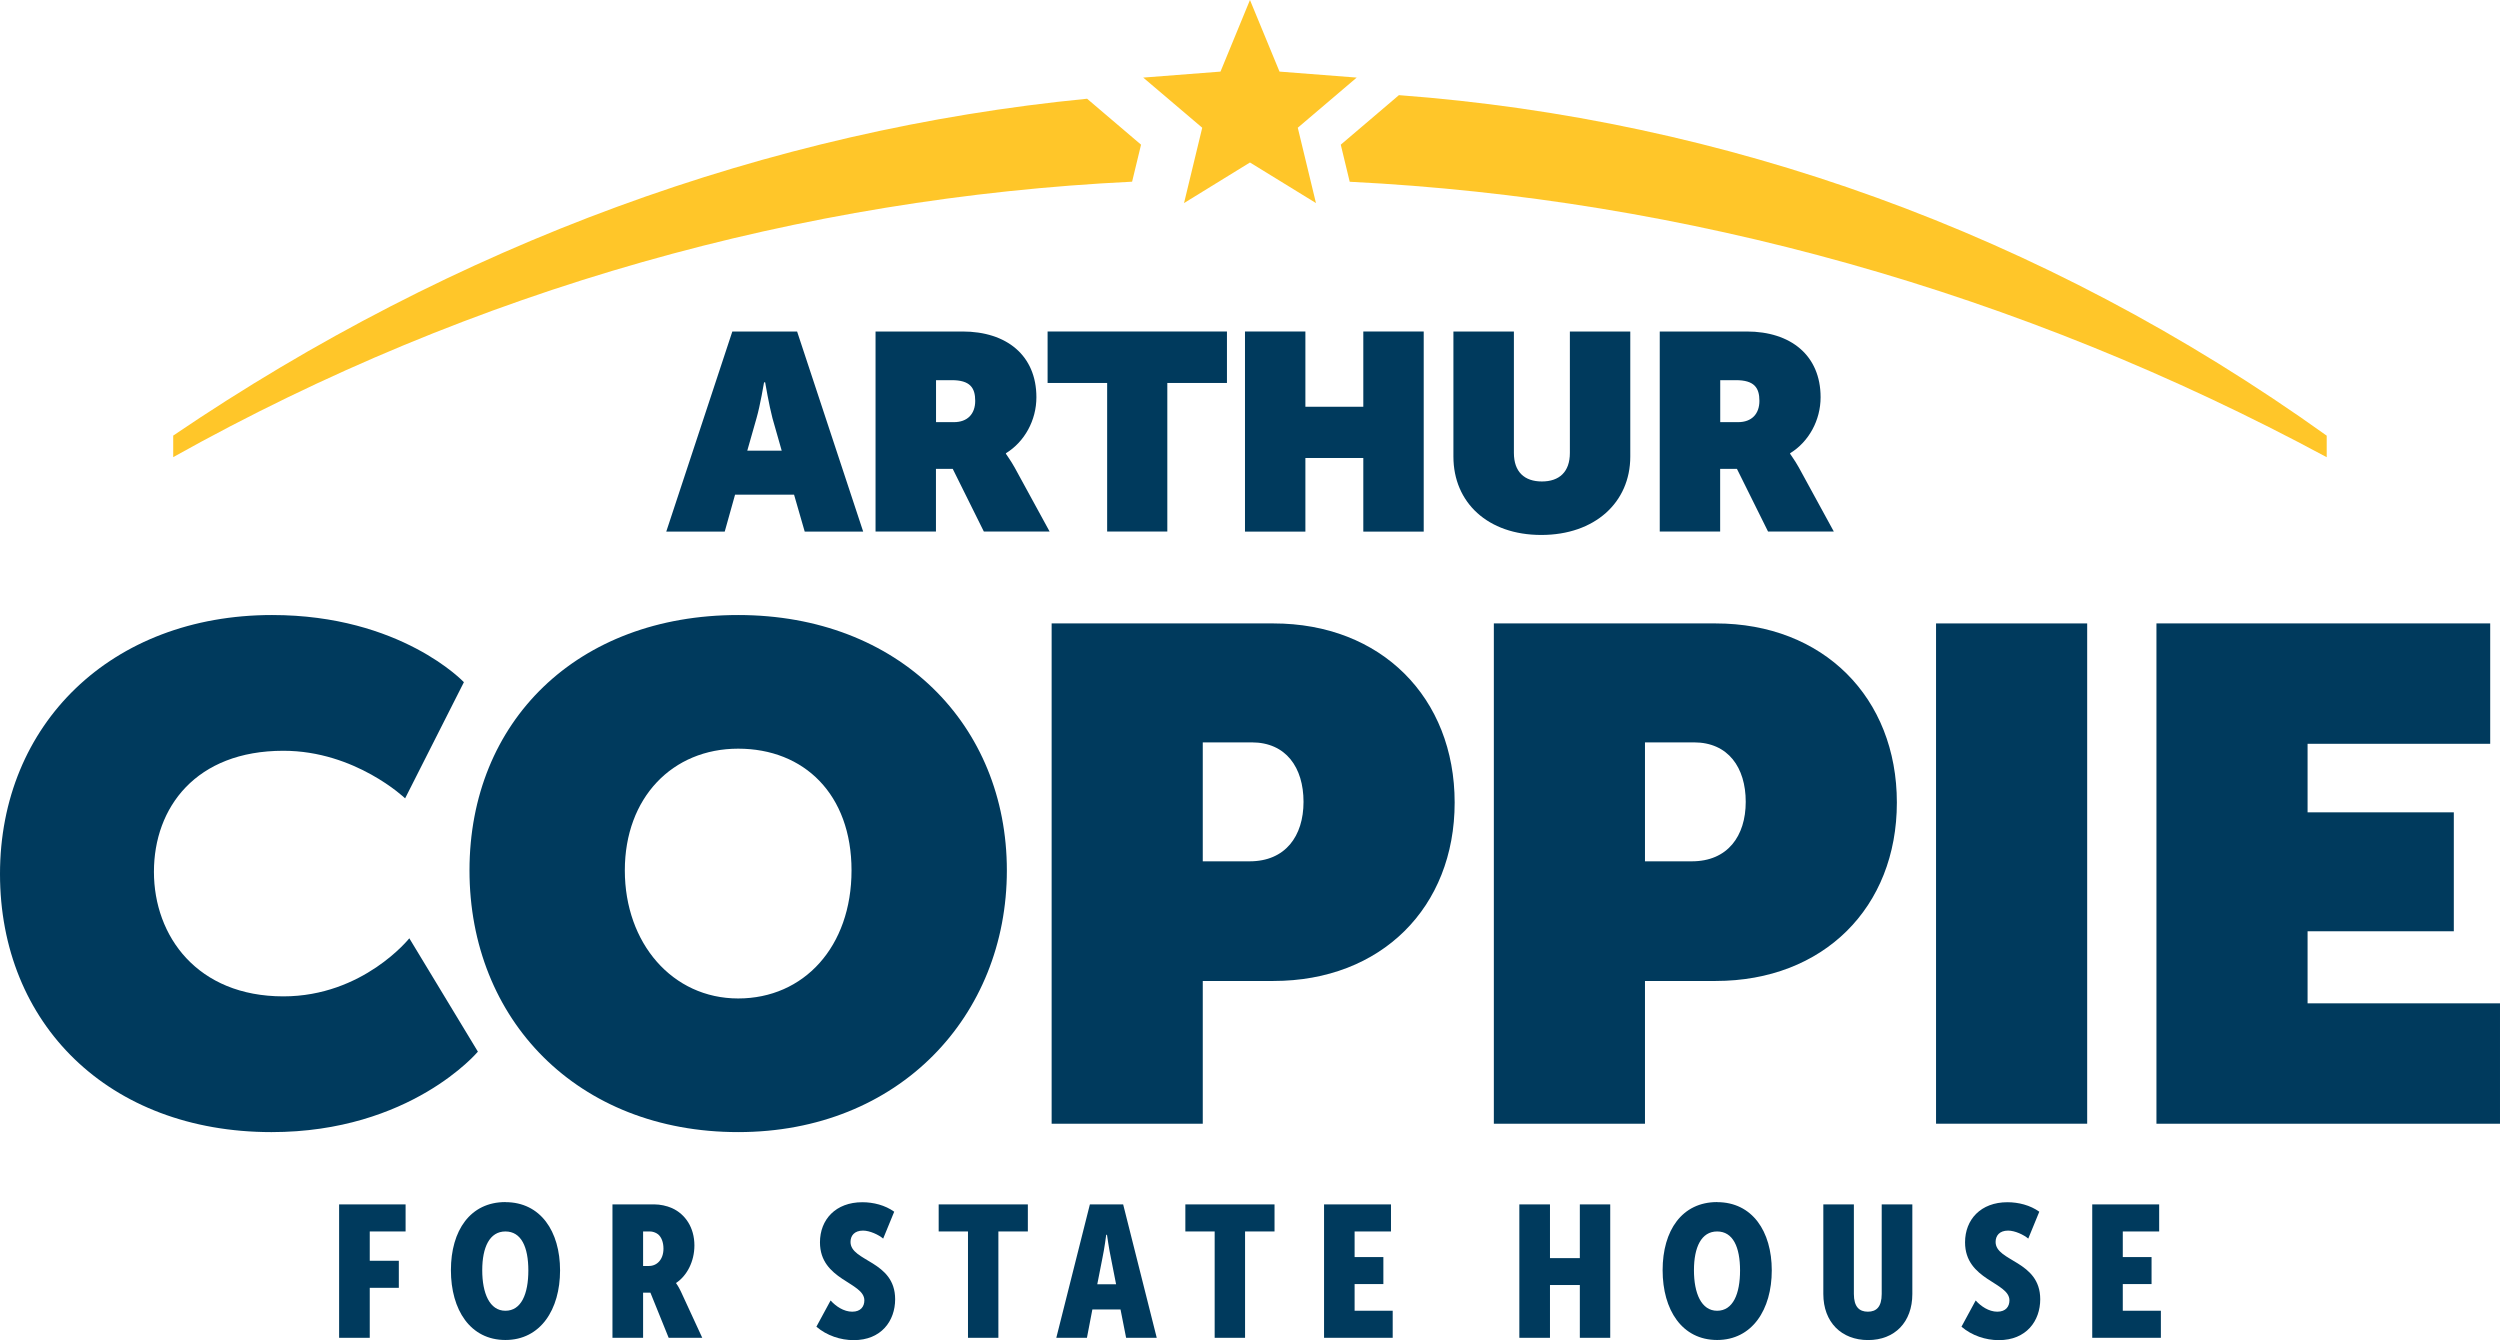 <?xml version="1.0" encoding="UTF-8"?>
<svg id="Layer_2" data-name="Layer 2" xmlns="http://www.w3.org/2000/svg" viewBox="0 0 321.57 172.37">
  <defs>
    <style>
      .cls-1 {
        fill: #003a5d;
      }

      .cls-2 {
        fill: #ffc629;
      }
    </style>
  </defs>
  <g id="Layer_1-2" data-name="Layer 1">
    <g>
      <g>
        <path class="cls-2" d="M179.95,12.23l-2.71,2.31-4.78,4.07,1.15,4.77c43.2,2.15,86.11,14.12,125.67,35.43v-2.77c-36.77-26.32-77.75-40.69-119.33-43.8Z"/>
        <path class="cls-2" d="M146.77,18.61l-4.78-4.07-2.16-1.84c-40.86,3.99-81.19,18.64-117.55,43.33v2.77C61.09,37.09,103.17,25.44,145.62,23.37l1.15-4.76Z"/>
      </g>
      <polygon class="cls-2" points="160.78 0 164.58 9.21 174.51 9.98 166.93 16.43 169.27 26.12 160.78 20.9 152.3 26.12 154.64 16.43 147.05 9.98 156.99 9.21 160.78 0"/>
      <g>
        <path class="cls-1" d="M94.18,42.64h8.35l8.5,25.74h-7.52l-1.37-4.75h-7.59l-1.33,4.75h-7.52l8.5-25.74Zm6.37,15.33l-1.19-4.18c-.43-1.62-.94-4.61-.94-4.61h-.14s-.5,2.99-.97,4.61l-1.19,4.18h4.43Z"/>
        <path class="cls-1" d="M112.62,42.64h11.19c5.65,0,9.5,3.06,9.5,8.46,0,2.95-1.51,5.72-3.92,7.2v.07c.07,.14,.58,.79,1.12,1.76l4.5,8.24h-8.46l-4-8.06h-2.16v8.06h-7.77v-25.74Zm10.08,11.66c1.73,0,2.74-1.04,2.74-2.74s-.68-2.66-3.02-2.66h-2.02v5.4h2.3Z"/>
        <path class="cls-1" d="M142.42,49.26h-7.67v-6.62h23.07v6.62h-7.67v19.11h-7.74v-19.11Z"/>
        <path class="cls-1" d="M160.14,42.64h7.77v9.68h7.45v-9.68h7.77v25.74h-7.77v-9.47h-7.45v9.47h-7.77v-25.74Z"/>
        <path class="cls-1" d="M186.96,42.64h7.77v15.62c0,2.45,1.37,3.67,3.6,3.67s3.6-1.22,3.6-3.67v-15.62h7.77v16.09c0,5.9-4.57,10.08-11.45,10.08s-11.3-4.17-11.3-10.08v-16.09Z"/>
        <path class="cls-1" d="M213.49,42.64h11.19c5.65,0,9.5,3.06,9.5,8.46,0,2.95-1.51,5.72-3.92,7.2v.07c.07,.14,.58,.79,1.12,1.76l4.5,8.24h-8.46l-4-8.06h-2.16v8.06h-7.77v-25.74Zm10.08,11.66c1.73,0,2.74-1.04,2.74-2.74s-.68-2.66-3.02-2.66h-2.02v5.4h2.3Z"/>
      </g>
      <g>
        <path class="cls-1" d="M35.01,79.11c16.56,0,24.66,8.64,24.66,8.64l-7.56,14.94s-6.39-6.12-15.66-6.12c-11.25,0-16.65,7.29-16.65,15.57s5.58,16.02,16.65,16.02c10.26,0,16.2-7.47,16.2-7.47l8.82,14.58s-8.64,10.35-26.55,10.35C13.95,145.62,0,131.67,0,112.41s14.31-33.3,35.01-33.3Z"/>
        <path class="cls-1" d="M94.95,79.11c20.7,0,34.56,14.13,34.56,32.85s-13.86,33.66-34.56,33.66-34.56-14.49-34.56-33.66,13.86-32.85,34.56-32.85Zm0,49.32c8.46,0,14.58-6.66,14.58-16.47s-6.12-15.66-14.58-15.66-14.58,6.3-14.58,15.66,6.12,16.47,14.58,16.47Z"/>
        <path class="cls-1" d="M135.27,80.19h28.53c13.86,0,23.31,9.54,23.31,23.04s-9.45,22.95-23.31,22.95h-9.09v18.36h-19.44V80.19Zm25.47,30.6c4.59,0,6.93-3.24,6.93-7.65s-2.25-7.65-6.66-7.65h-6.3v15.3h6.03Z"/>
        <path class="cls-1" d="M192.15,80.19h28.53c13.86,0,23.31,9.54,23.31,23.04s-9.45,22.95-23.31,22.95h-9.09v18.36h-19.44V80.19Zm25.47,30.6c4.59,0,6.93-3.24,6.93-7.65s-2.25-7.65-6.66-7.65h-6.3v15.3h6.03Z"/>
        <path class="cls-1" d="M249.03,80.19h19.44v64.35h-19.44V80.19Z"/>
        <path class="cls-1" d="M277.38,80.19h42.93v15.48h-23.49v8.82h18.81v15.3h-18.81v9.27h24.75v15.48h-44.19V80.19Z"/>
      </g>
      <g>
        <path class="cls-1" d="M43.63,154.92h8.54v3.48h-4.61v3.77h3.74v3.48h-3.74v6.43h-3.94v-17.16Z"/>
        <path class="cls-1" d="M65.01,154.63c4.51,0,7.03,3.74,7.03,8.78s-2.52,8.95-7.03,8.95-7.01-3.86-7.01-8.98,2.5-8.76,7.01-8.76Zm0,13.97c2.04,0,2.95-2.16,2.95-5.18s-.91-5.02-2.95-5.02-2.98,2.04-2.98,4.99,.94,5.21,2.98,5.21Z"/>
        <path class="cls-1" d="M78.79,154.92h5.42c.67,0,1.54,.17,2.23,.48,1.71,.77,2.88,2.5,2.88,4.8,0,2.09-.98,3.91-2.35,4.82v.05s.24,.29,.6,1.03l2.76,5.98h-4.32l-2.35-5.81h-.94v5.81h-3.94v-17.16Zm4.68,7.92c1.03,0,1.87-.82,1.87-2.23,0-.82-.26-1.49-.7-1.85-.31-.24-.72-.36-1.03-.36h-.89v4.44h.74Z"/>
        <path class="cls-1" d="M106.84,167.28c.67,.74,1.68,1.44,2.78,1.44s1.56-.67,1.56-1.46c0-2.35-5.71-2.57-5.71-7.46,0-2.93,2.02-5.16,5.45-5.16,1.42,0,2.93,.38,4.1,1.22l-1.42,3.46c-.58-.5-1.73-1.03-2.59-1.03-1.13,0-1.61,.67-1.61,1.46,0,2.54,5.74,2.4,5.74,7.37,0,2.78-1.78,5.26-5.33,5.26-1.68,0-3.46-.58-4.8-1.73l1.82-3.36Z"/>
        <path class="cls-1" d="M124.51,158.4h-3.77v-3.48h11.47v3.48h-3.79v13.68h-3.91v-13.68Z"/>
        <path class="cls-1" d="M140.2,154.92h4.27l4.32,17.16h-3.94l-.72-3.65h-3.62l-.7,3.65h-3.94l4.32-17.16Zm3.36,10.27l-.67-3.41c-.24-1.1-.5-2.95-.5-2.95h-.1s-.24,1.85-.48,2.95l-.67,3.41h2.42Z"/>
        <path class="cls-1" d="M156.24,158.4h-3.77v-3.48h11.47v3.48h-3.79v13.68h-3.91v-13.68Z"/>
        <path class="cls-1" d="M170.3,154.92h8.62v3.48h-4.68v3.29h3.7v3.48h-3.7v3.43h4.9v3.48h-8.83v-17.16Z"/>
        <path class="cls-1" d="M195.43,154.92h3.94v6.91h3.84v-6.91h3.91v17.16h-3.91v-6.79h-3.84v6.79h-3.94v-17.16Z"/>
        <path class="cls-1" d="M220.87,154.63c4.51,0,7.03,3.74,7.03,8.78s-2.52,8.95-7.03,8.95-7.01-3.86-7.01-8.98,2.5-8.76,7.01-8.76Zm0,13.97c2.04,0,2.95-2.16,2.95-5.18s-.91-5.02-2.95-5.02-2.98,2.04-2.98,4.99,.94,5.21,2.98,5.21Z"/>
        <path class="cls-1" d="M234.52,154.92h3.94v11.52c0,1.66,.7,2.28,1.8,2.28s1.78-.62,1.78-2.28v-11.52h3.94v11.52c0,3.62-2.26,5.93-5.69,5.93s-5.76-2.3-5.76-5.93v-11.52Z"/>
        <path class="cls-1" d="M254.13,167.28c.67,.74,1.68,1.44,2.78,1.44s1.56-.67,1.56-1.46c0-2.35-5.71-2.57-5.71-7.46,0-2.93,2.02-5.16,5.45-5.16,1.42,0,2.93,.38,4.1,1.22l-1.42,3.46c-.58-.5-1.73-1.03-2.59-1.03-1.13,0-1.61,.67-1.61,1.46,0,2.54,5.74,2.4,5.74,7.37,0,2.78-1.78,5.26-5.33,5.26-1.68,0-3.46-.58-4.8-1.73l1.82-3.36Z"/>
        <path class="cls-1" d="M269.11,154.92h8.62v3.48h-4.68v3.29h3.7v3.48h-3.7v3.43h4.9v3.48h-8.83v-17.16Z"/>
      </g>
    </g>
  </g>
</svg>